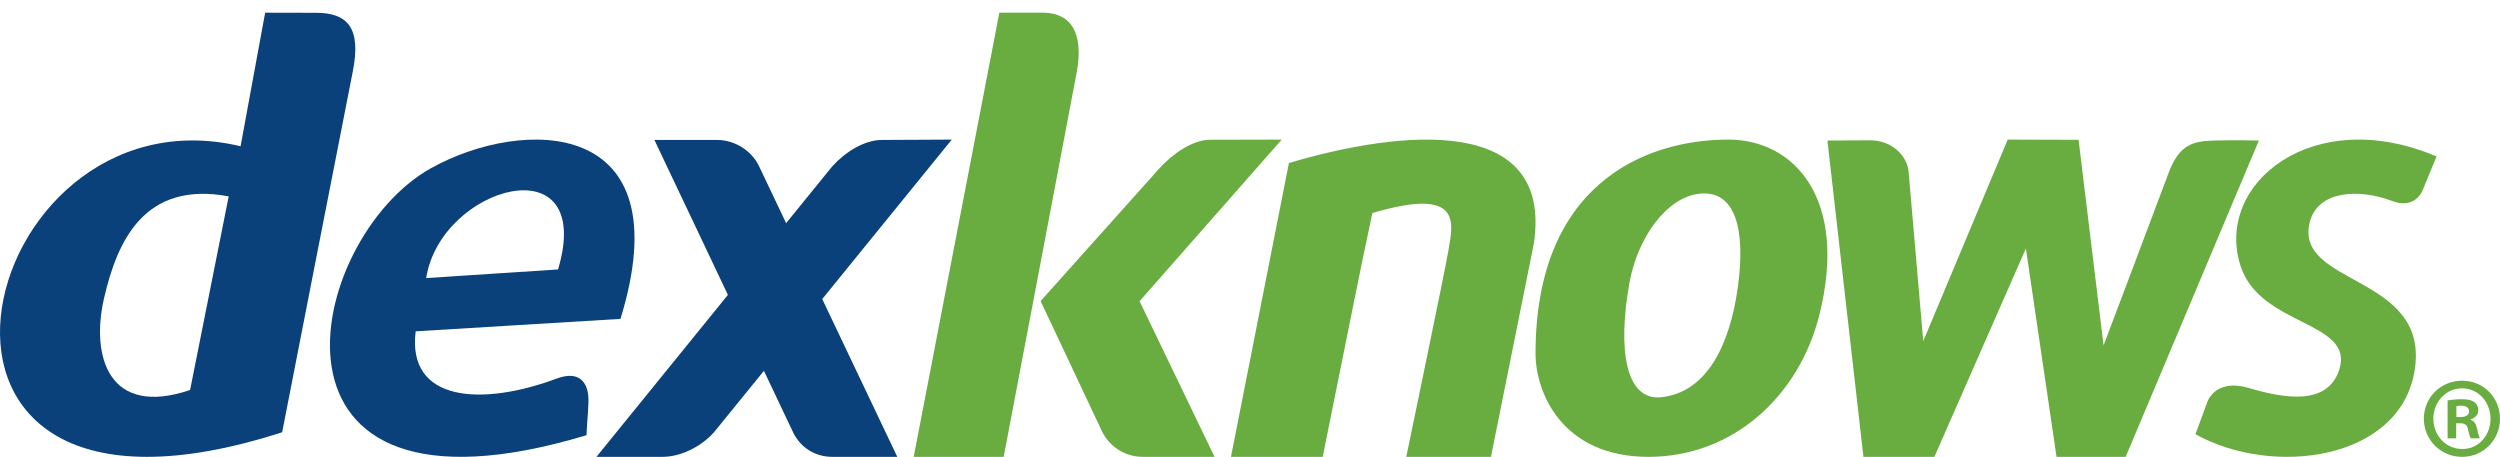 <?xml version="1.0" encoding="UTF-8"?>
<svg width="197px" height="36px" viewBox="0 0 197 36" version="1.1" xmlns="http://www.w3.org/2000/svg" xmlns:xlink="http://www.w3.org/1999/xlink">
    <!-- Generator: sketchtool 63.1 (101010) - https://sketch.com -->
    <title>FA14E626-C080-4EDA-AC8B-D63A57FD6DAF</title>
    <desc>Created with sketchtool.</desc>
    <g id="Design" stroke="none" stroke-width="1" fill="none" fill-rule="evenodd">
        <g id="Home---Desktop" transform="translate(-171, -17)">
            <g id="Desktop-Header" transform="translate(-16, -13)">
                <g id="Group-3">
                    <g id="dexknows-logo-color" transform="translate(187, 30)">
                        <path d="M117.487,36 L110.815,36 C110.815,36 113.891,21.207 114.124,19.808 C114.49,17.599 115.322,14.664 108.142,16.788 C106.875,22.762 107.068,21.979 104.23,36 L97,36 L101.566,12.847 C110.458,10.206 122.393,8.991 120.867,19.192 L117.487,36" id="Fill-1" fill="#69AC40"></path>
                        <path d="M128.408,22.25 C127.434,27.641 128.127,31.614 130.93,31.3 C134.459,30.905 136.292,27.274 136.935,22.68 C137.58,18.086 136.758,14.943 133.904,15.264 C131.292,15.559 129.035,18.775 128.408,22.25 Z M121,27.857 C121,14.579 129.55,11 136.193,11 C141.392,11 145.668,15.668 143.357,24.849 C141.762,31.188 136.598,36 129.896,36 C123.08,36 121,30.917 121,27.857 L121,27.857 Z" id="Fill-2" fill="#69AC40"></path>
                        <path d="M144,11.073 L146.838,36 L152.429,36 L159.64,19.579 L162.055,36 L167.503,36 L178,11.073 C178,11.073 176.003,11.027 174.489,11.073 C172.885,11.121 171.735,11.322 170.878,13.647 C170.136,15.661 165.761,27.216 165.761,27.216 L163.791,11.019 L158.207,11 L151.552,26.877 C151.552,26.877 150.493,14.705 150.398,13.532 C150.302,12.358 149.155,11.042 147.331,11.057 L144,11.073" id="Fill-3" fill="#69AC40"></path>
                        <path d="M182.016,17.484 C180.707,22.586 191.653,21.569 190.246,29.35 C188.994,36.274 179.097,37.598 173,34.218 L173.89,31.809 C173.89,31.809 174.419,29.751 177.237,30.583 C180.029,31.406 183.369,31.957 184.311,29.2 C185.655,25.269 178.092,25.778 176.55,20.941 C174.486,14.469 182.27,8.186 192,12.33 L190.869,15.071 C190.869,15.071 190.284,16.519 188.489,15.835 C185.92,14.857 182.655,14.992 182.016,17.484" id="Fill-4" fill="#69AC40"></path>
                        <path d="M82,23.723 L91.336,13.294 C92.389,12.132 93.953,11.014 95.358,11.014 L101,11 L89.798,23.733 L95.705,36 L90.05,36 C88.642,36 87.428,35.183 86.85,34.019 L82,23.723" id="Fill-5" fill="#69AC40"></path>
                        <path d="M78.748,1 L72,36 L79.09,36 C79.09,36 84.461,7.777 84.849,5.674 C85.257,3.461 84.989,1 82.143,1 C80.035,1 80.579,1.002 78.748,1" id="Fill-6" fill="#69AC40"></path>
                        <path d="M193.564,32.863 L193.884,32.863 C194.259,32.863 194.561,32.735 194.561,32.425 C194.561,32.152 194.365,31.97 193.938,31.97 C193.76,31.97 193.635,31.987 193.564,32.006 L193.564,32.863 Z M193.546,34.541 L192.87,34.541 L192.87,31.55 C193.137,31.513 193.51,31.459 193.991,31.459 C194.543,31.459 194.792,31.55 194.988,31.696 C195.166,31.824 195.291,32.042 195.291,32.334 C195.291,32.699 195.024,32.936 194.686,33.045 L194.686,33.082 C194.97,33.173 195.113,33.41 195.202,33.812 C195.291,34.268 195.362,34.432 195.415,34.541 L194.704,34.541 C194.614,34.432 194.561,34.176 194.472,33.812 C194.418,33.502 194.241,33.355 193.867,33.355 L193.546,33.355 L193.546,34.541 Z M193.991,30.602 C192.727,30.602 191.748,31.678 191.748,32.991 C191.748,34.322 192.727,35.38 194.027,35.38 C195.291,35.398 196.252,34.322 196.252,33.009 C196.252,31.678 195.291,30.602 194.009,30.602 L193.991,30.602 Z M194.027,30 C195.683,30 197,31.313 197,32.991 C197,34.669 195.683,36 194.009,36 C192.335,36 191,34.669 191,32.991 C191,31.313 192.335,30 194.009,30 L194.027,30 L194.027,30 Z" id="Fill-7" fill="#69AC40"></path>
                        <path d="M8.192,23.529 C7.146,28.117 8.582,32.9 14.979,30.732 L18.022,15.474 C11.391,14.235 9.236,18.958 8.192,23.529 Z M18.958,11.525 L20.894,1 C20.894,1 22.63,1.008 24.892,1.008 C27.388,1.008 28.495,2.187 27.792,5.673 C27.435,7.445 22.234,34.062 22.234,34.062 C-11.388,44.905 -2.183,6.491 18.958,11.525 L18.958,11.525 Z" id="Fill-8" fill="#0A417A"></path>
                        <path d="M32.754,26.108 L48.892,25.128 C53.818,9.144 41.143,9.247 33.957,13.257 C23.988,18.82 18.984,42.483 46.215,34.295 C46.254,33.198 46.429,31.829 46.352,31.124 C46.274,30.419 45.839,29.098 43.869,29.831 C38.007,32.015 32.056,31.709 32.754,26.108 Z M43.975,21.232 L33.583,21.911 C34.727,14.614 46.943,11.231 43.975,21.232 L43.975,21.232 Z" id="Fill-9" fill="#0A417A"></path>
                        <path d="M75,11 L69.507,11.028 C68.112,11.028 66.612,11.964 65.566,13.126 L61.947,17.584 L59.788,13.044 C59.214,11.881 57.909,11.028 56.512,11.028 L51.567,11.028 L57.359,23.237 L47,36 L52.208,36 C53.602,36 55.207,35.237 56.252,34.075 L60.197,29.221 L62.507,34.089 C63.08,35.252 64.199,36 65.597,36 L70.706,36 L64.792,23.565 L75,11" id="Fill-10" fill="#0A417A"></path>
                    </g>
                </g>
            </g>
        </g>
    </g>
</svg>